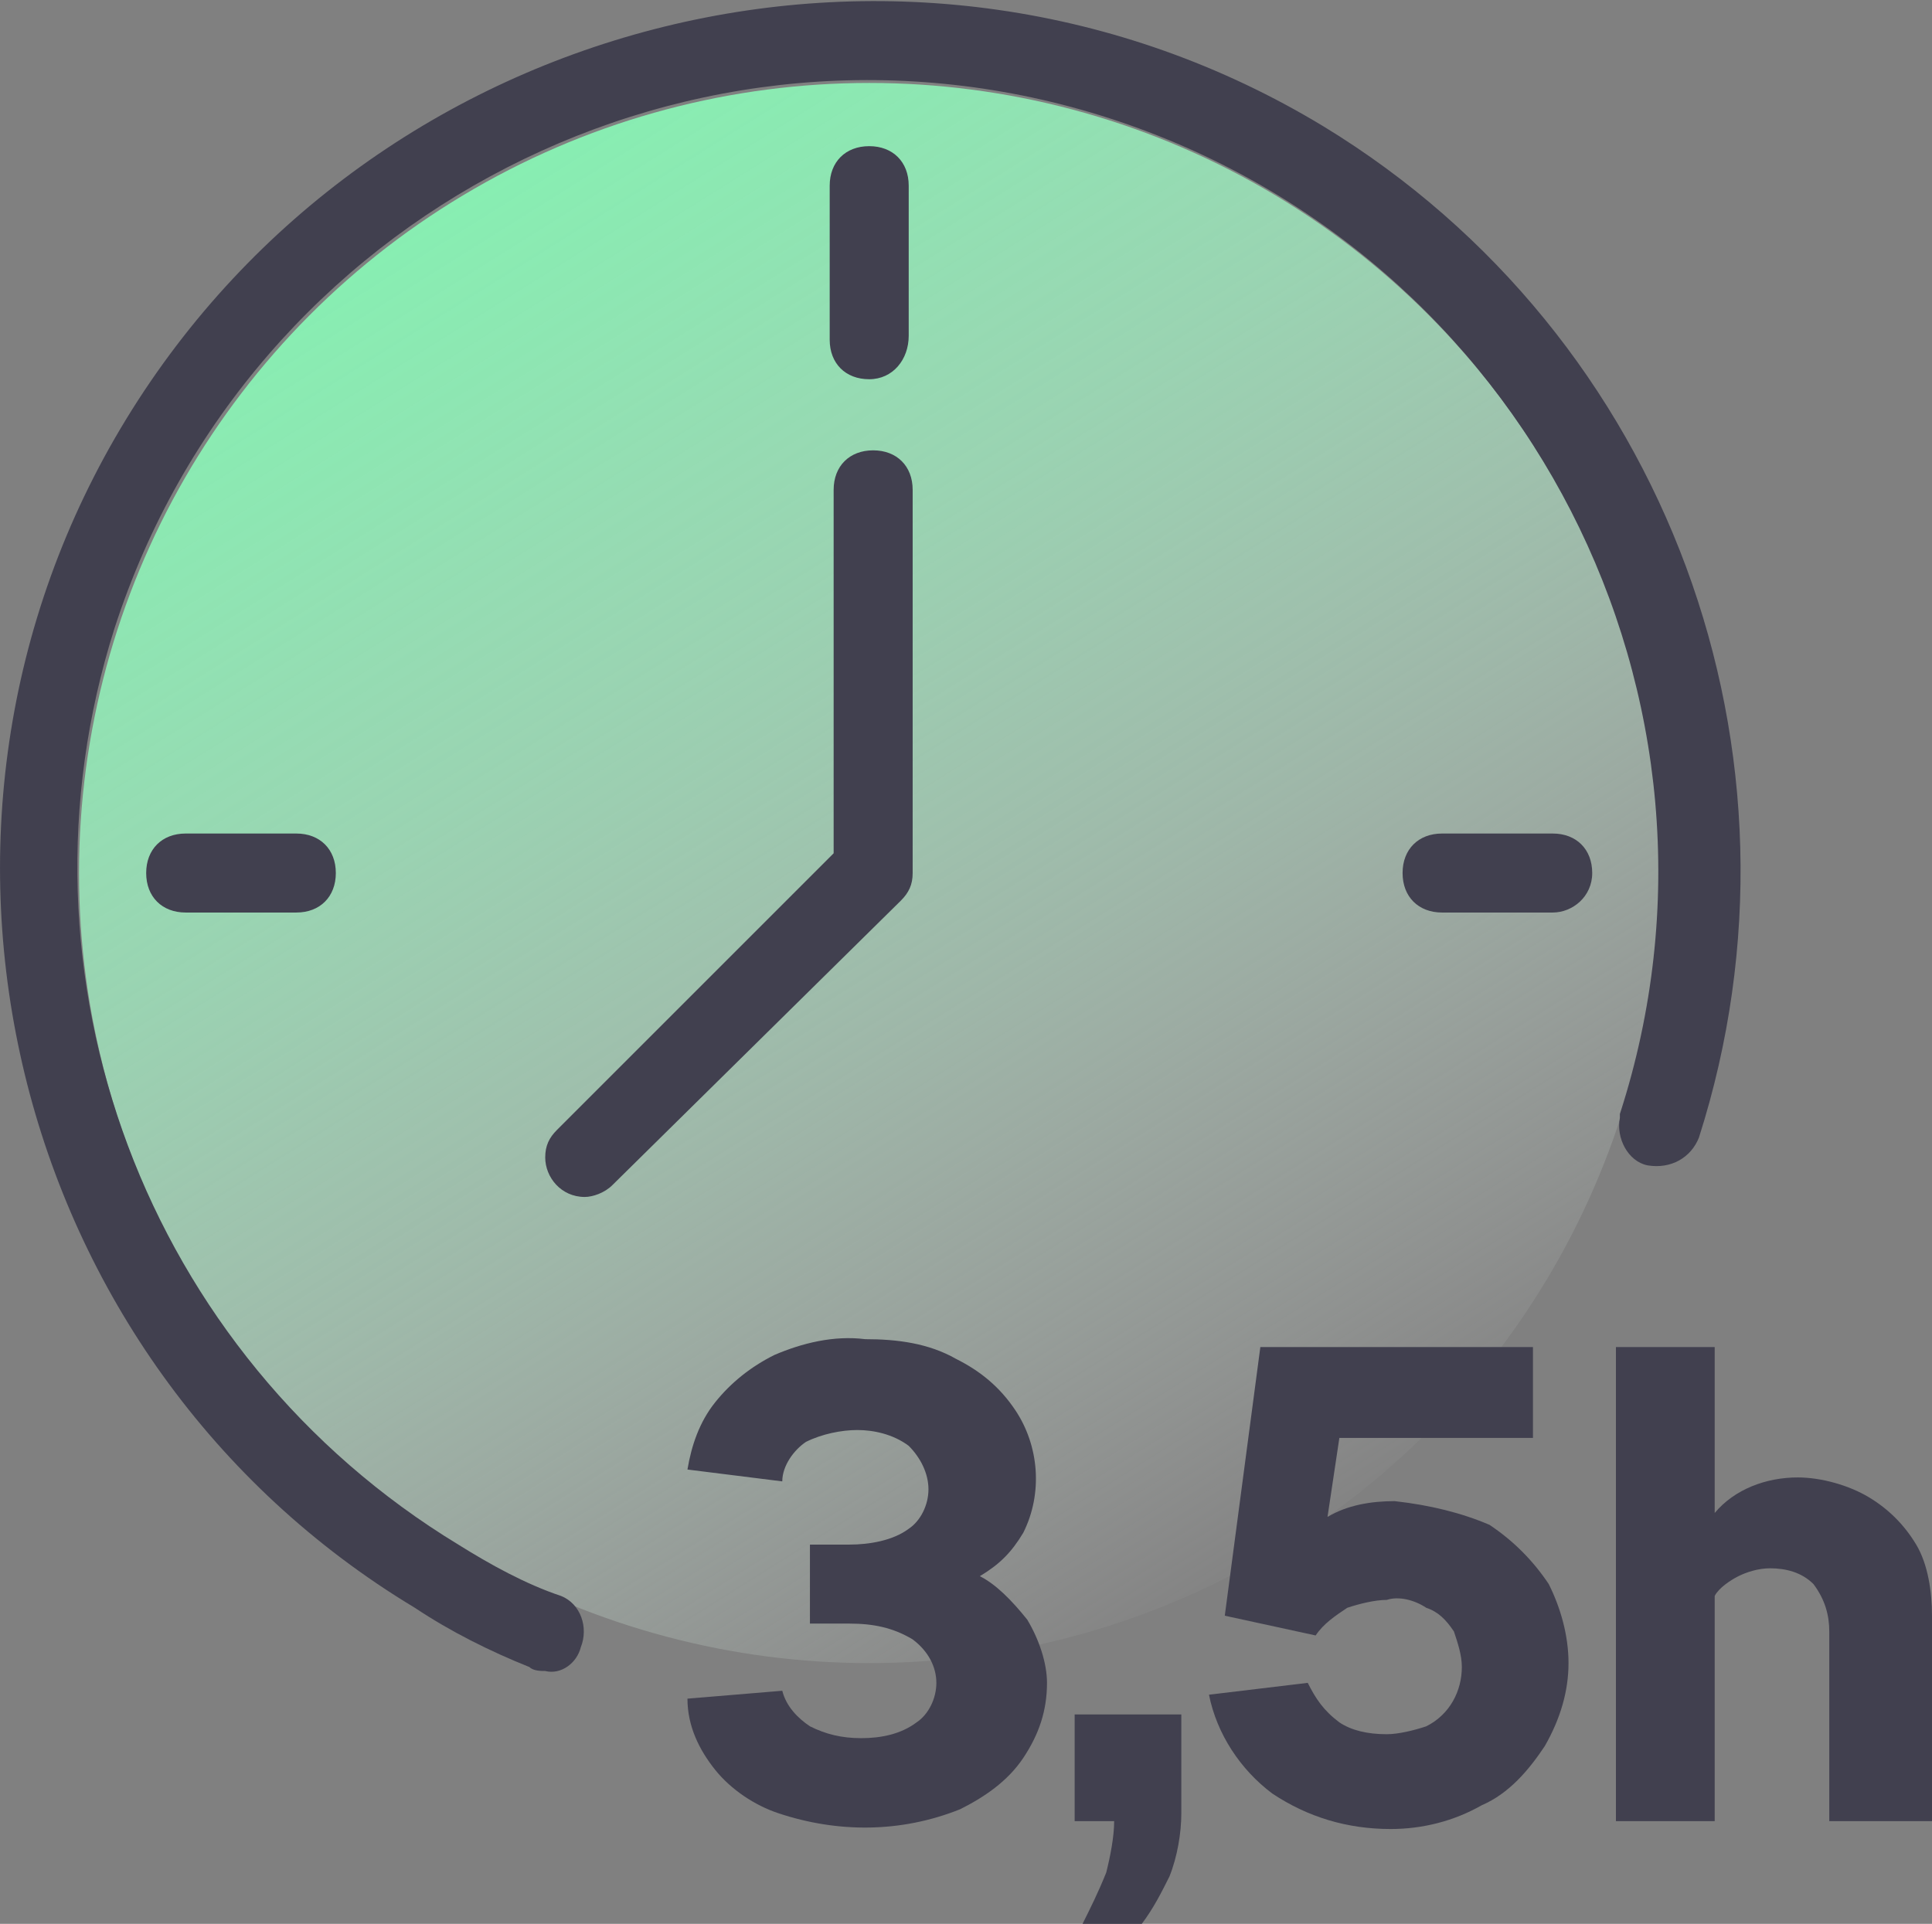 <?xml version="1.0" encoding="utf-8"?>
<!-- Generator: Adobe Illustrator 26.5.1, SVG Export Plug-In . SVG Version: 6.00 Build 0)  -->
<svg version="1.1" id="Layer_1" xmlns="http://www.w3.org/2000/svg" xmlns:xlink="http://www.w3.org/1999/xlink" x="0px" y="0px"
	 viewBox="0 0 48.9 48.7" style="enable-background:new 0 0 48.9 48.7;" xml:space="preserve">
<rect x="0" y="0" width="48.9" height="48.7" fill="#808080" stroke="none"/>
<style type="text/css">
	.st0{fill:url(#SVGID_1_);}
	.st1{fill:#41404F;}
</style>
<g id="icons">
	<g id="Warstwa_9">
		<g>
			<g>
				<g>
					
						<linearGradient id="SVGID_1_" gradientUnits="userSpaceOnUse" x1="2297.032" y1="1331.975" x2="2241.562" y2="1366.795" gradientTransform="matrix(6.123234e-17 1 -1 6.123234e-17 1367.633 -2253.174)">
						<stop  offset="7.000000e-02" style="stop-color:#FFFFFF;stop-opacity:0"/>
						<stop  offset="0.15" style="stop-color:#ECFEF3;stop-opacity:0.14"/>
						<stop  offset="0.33" style="stop-color:#C5FCDC;stop-opacity:0.44"/>
						<stop  offset="0.5" style="stop-color:#A6FAC9;stop-opacity:0.68"/>
						<stop  offset="0.64" style="stop-color:#8FF9BB;stop-opacity:0.85"/>
						<stop  offset="0.75" style="stop-color:#82F9B3;stop-opacity:0.96"/>
						<stop  offset="0.81" style="stop-color:#7DF9B0"/>
					</linearGradient>
					<circle class="st0" cx="22" cy="22.1" r="20"/>
					<path class="st1" d="M13.8,42.3c-0.1,0-0.3,0-0.4-0.1c-1-0.4-2-0.9-2.9-1.5C0.2,34.5-3.1,20.9,3.2,10.6S23.1-3.1,33.5,3.2
						c8.7,5.3,12.6,15.9,9.5,25.6c-0.2,0.5-0.7,0.8-1.3,0.7l0,0c-0.5-0.1-0.8-0.7-0.7-1.2v-0.1C44.4,17.7,38.6,6.4,28.1,3
						S6.3,5.4,2.9,15.9c-2.8,8.8,0.8,18.4,8.7,23.2c0.8,0.5,1.7,1,2.6,1.3c0.5,0.2,0.7,0.8,0.5,1.3C14.6,42.1,14.2,42.4,13.8,42.3
						L13.8,42.3z"/>
					<path class="st1" d="M22,9.6c-0.6,0-1-0.4-1-1V4.7c0-0.6,0.4-1,1-1s1,0.4,1,1v3.8C23,9.1,22.6,9.6,22,9.6z"/>
					<path class="st1" d="M39.3,23.1h-2.8c-0.6,0-1-0.4-1-1s0.4-1,1-1h2.8c0.6,0,1,0.4,1,1S39.8,23.1,39.3,23.1z"/>
					<path class="st1" d="M7.5,23.1H4.7c-0.6,0-1-0.4-1-1s0.4-1,1-1h2.8c0.6,0,1,0.4,1,1S8.1,23.1,7.5,23.1z"/>
					<path class="st1" d="M14.8,30.3c-0.6,0-1-0.5-1-1c0-0.3,0.1-0.5,0.3-0.7l7-7v-9.2c0-0.6,0.4-1,1-1s1,0.4,1,1v9.7
						c0,0.3-0.1,0.5-0.3,0.7L15.5,30C15.3,30.2,15,30.3,14.8,30.3z"/>
				</g>
				<g>
					<path class="st1" d="M26,41c0.3,0.5,0.5,1.1,0.5,1.6c0,0.7-0.2,1.3-0.6,1.9c-0.4,0.6-1,1-1.6,1.3c-1.5,0.6-3.1,0.6-4.6,0.1
						c-0.6-0.2-1.2-0.6-1.6-1.1s-0.7-1.1-0.7-1.8l2.4-0.2c0.1,0.4,0.4,0.7,0.7,0.9c0.4,0.2,0.8,0.3,1.3,0.3s1-0.1,1.4-0.4
						c0.3-0.2,0.5-0.6,0.5-1s-0.2-0.8-0.6-1.1c-0.5-0.3-1-0.4-1.6-0.4h-1v-2h1c0.5,0,1.1-0.1,1.5-0.4c0.3-0.2,0.5-0.6,0.5-1
						s-0.2-0.8-0.5-1.1c-0.4-0.3-0.9-0.4-1.3-0.4s-0.9,0.1-1.3,0.3c-0.3,0.2-0.6,0.6-0.6,1l-2.4-0.3c0.1-0.6,0.3-1.2,0.7-1.7
						c0.4-0.5,0.9-0.9,1.5-1.2c0.7-0.3,1.5-0.5,2.3-0.4c0.8,0,1.6,0.1,2.3,0.5c0.6,0.3,1.1,0.7,1.5,1.3c0.6,0.9,0.7,2.1,0.2,3.1
						c-0.3,0.5-0.6,0.8-1.1,1.1C25.2,40.1,25.6,40.5,26,41z"/>
					<path class="st1" d="M29.9,43.4v2.5c0,0.5-0.1,1.1-0.3,1.6c-0.2,0.4-0.4,0.8-0.7,1.2h-1.5c0.2-0.4,0.4-0.8,0.6-1.3
						c0.1-0.4,0.2-0.9,0.2-1.3l0,0h-1v-2.7H29.9z"/>
					<path class="st1" d="M37.7,38.6c0.6,0.4,1.1,0.9,1.5,1.5c0.3,0.6,0.5,1.3,0.5,2s-0.2,1.4-0.6,2.1c-0.4,0.6-0.9,1.2-1.6,1.5
						c-0.7,0.4-1.5,0.6-2.3,0.6c-1.1,0-2.1-0.3-3-0.9c-0.8-0.6-1.4-1.5-1.6-2.5l2.5-0.3c0.2,0.4,0.4,0.7,0.8,1
						c0.3,0.2,0.7,0.3,1.2,0.3c0.3,0,0.7-0.1,1-0.2c0.6-0.3,0.9-0.9,0.9-1.5c0-0.3-0.1-0.6-0.2-0.9c-0.2-0.3-0.4-0.5-0.7-0.6
						c-0.3-0.2-0.7-0.3-1-0.2c-0.3,0-0.7,0.1-1,0.2c-0.3,0.2-0.6,0.4-0.8,0.7L31,40.9l0.9-6.8h6.9v2.3h-4.9l-0.3,2
						c0.5-0.3,1.1-0.4,1.7-0.4C36.2,38.1,37,38.3,37.7,38.6z"/>
					<path class="st1" d="M47.3,37.9c0.5,0.3,0.9,0.7,1.2,1.2s0.4,1.2,0.4,1.8v5.2h-2.6v-4.8c0-0.4-0.1-0.8-0.4-1.2
						c-0.3-0.3-0.7-0.4-1.1-0.4c-0.3,0-0.6,0.1-0.8,0.2c-0.2,0.1-0.5,0.3-0.6,0.5v5.7h-2.5v-12h2.5v4.2c0.5-0.6,1.3-0.9,2.1-0.9
						C46.1,37.4,46.8,37.6,47.3,37.9z"/>
				</g>
			</g>
		</g>
	</g>
</g>
</svg>
